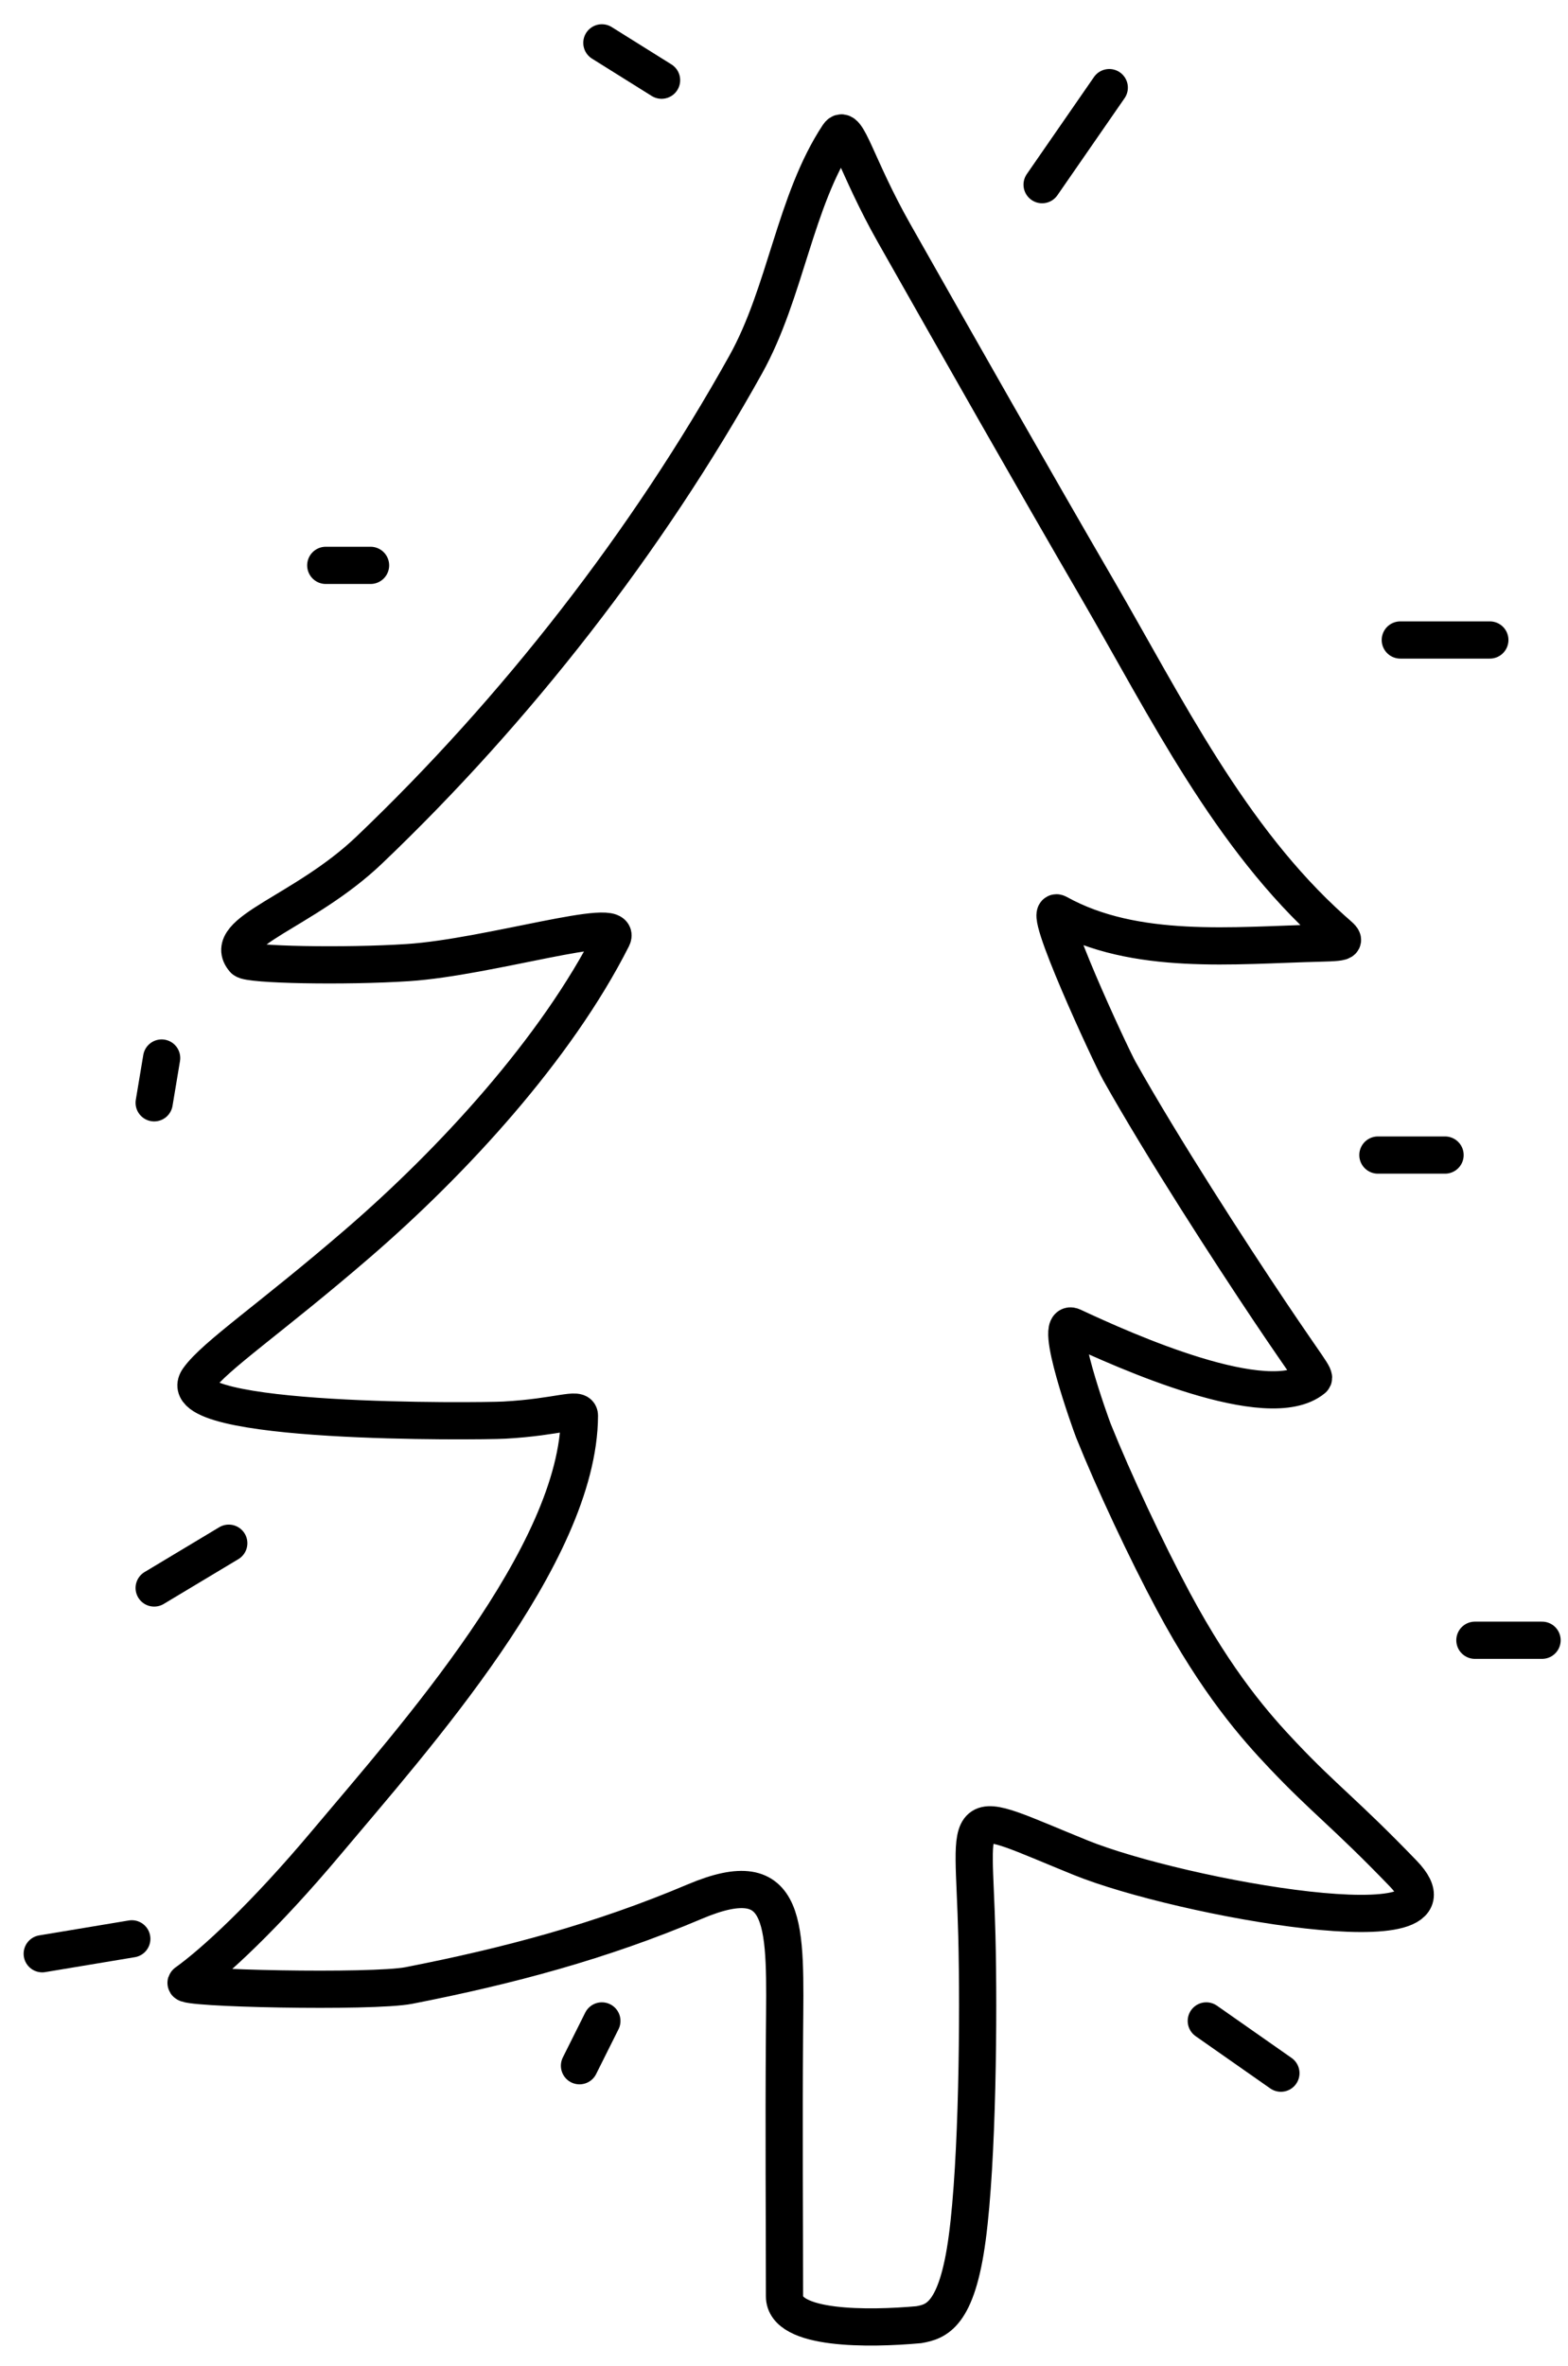 <?xml version="1.0" encoding="UTF-8"?> <svg xmlns="http://www.w3.org/2000/svg" width="59" height="89" viewBox="0 0 59 89" fill="none"><path d="M29.519 76.5C29.491 80.16 29.519 83.585 29.519 86.374C29.519 87.646 32.676 87.613 34.571 87.442C35.224 87.327 36.005 87.104 36.395 84.177C36.786 81.25 36.831 75.783 36.757 72.821C36.632 67.772 35.988 67.98 40.66 69.874C44.416 71.397 55.617 73.4 52.806 70.479C50.641 68.23 49.84 67.686 48.271 66.029C47.259 64.961 45.812 63.334 44.149 60.23C43.127 58.322 41.9 55.701 41.143 53.816C41.05 53.584 39.594 49.538 40.366 49.898C42.315 50.808 47.725 53.242 49.405 51.866C49.512 51.779 49.233 51.5 47.772 49.32C46.311 47.141 43.745 43.181 42.118 40.282C41.782 39.682 39.139 33.982 39.805 34.352C42.714 35.966 46.445 35.553 49.641 35.475C50.81 35.446 50.627 35.408 50.128 34.96C46.267 31.5 43.878 26.612 41.308 22.185C38.724 17.735 36.182 13.254 33.646 8.777C32.221 6.262 31.865 4.601 31.546 5.083C29.902 7.567 29.568 11.003 28.059 13.713C24.345 20.381 19.416 26.708 13.892 31.976C11.43 34.324 8.278 35.058 9.182 36.096C9.353 36.293 12.974 36.364 15.357 36.207C18.395 36.007 23.477 34.415 23.04 35.279C20.928 39.456 17.031 43.689 13.466 46.764C10.179 49.6 8.085 50.993 7.462 51.871C6.242 53.591 18.05 53.468 18.975 53.417C21.014 53.305 21.803 52.911 21.802 53.251C21.782 58.479 15.55 65.413 12.289 69.299C9.961 72.074 8.057 73.825 7.01 74.574C6.698 74.796 14.015 74.951 15.385 74.683C19.148 73.947 22.619 73.02 26.141 71.528C29.716 70.014 29.55 72.425 29.519 76.5Z" stroke="black" stroke-width="1.4" stroke-linecap="round"></path><path d="M24.893 3.016L22.647 1.612" stroke="black" stroke-width="1.4" stroke-linecap="round"></path><path d="M13.943 21.266H12.258" stroke="black" stroke-width="1.4" stroke-linecap="round"></path><path d="M6.082 39.797L5.801 41.481" stroke="black" stroke-width="1.4" stroke-linecap="round"></path><path d="M8.608 58.047L5.801 59.731" stroke="black" stroke-width="1.4" stroke-linecap="round"></path><path d="M4.959 72.928L1.589 73.489" stroke="black" stroke-width="1.4" stroke-linecap="round"></path><path d="M22.647 76.016L21.805 77.701" stroke="black" stroke-width="1.4" stroke-linecap="round"></path><path d="M45.39 76.016L48.197 77.981" stroke="black" stroke-width="1.4" stroke-linecap="round"></path><path d="M55.497 61.697H58.024" stroke="black" stroke-width="1.4" stroke-linecap="round"></path><path d="M51.847 43.447H54.374" stroke="black" stroke-width="1.4" stroke-linecap="round"></path><path d="M52.69 24.073H56.059" stroke="black" stroke-width="1.4" stroke-linecap="round"></path><path d="M39.212 6.946L41.739 3.296" stroke="black" stroke-width="1.4" stroke-linecap="round"></path></svg> 